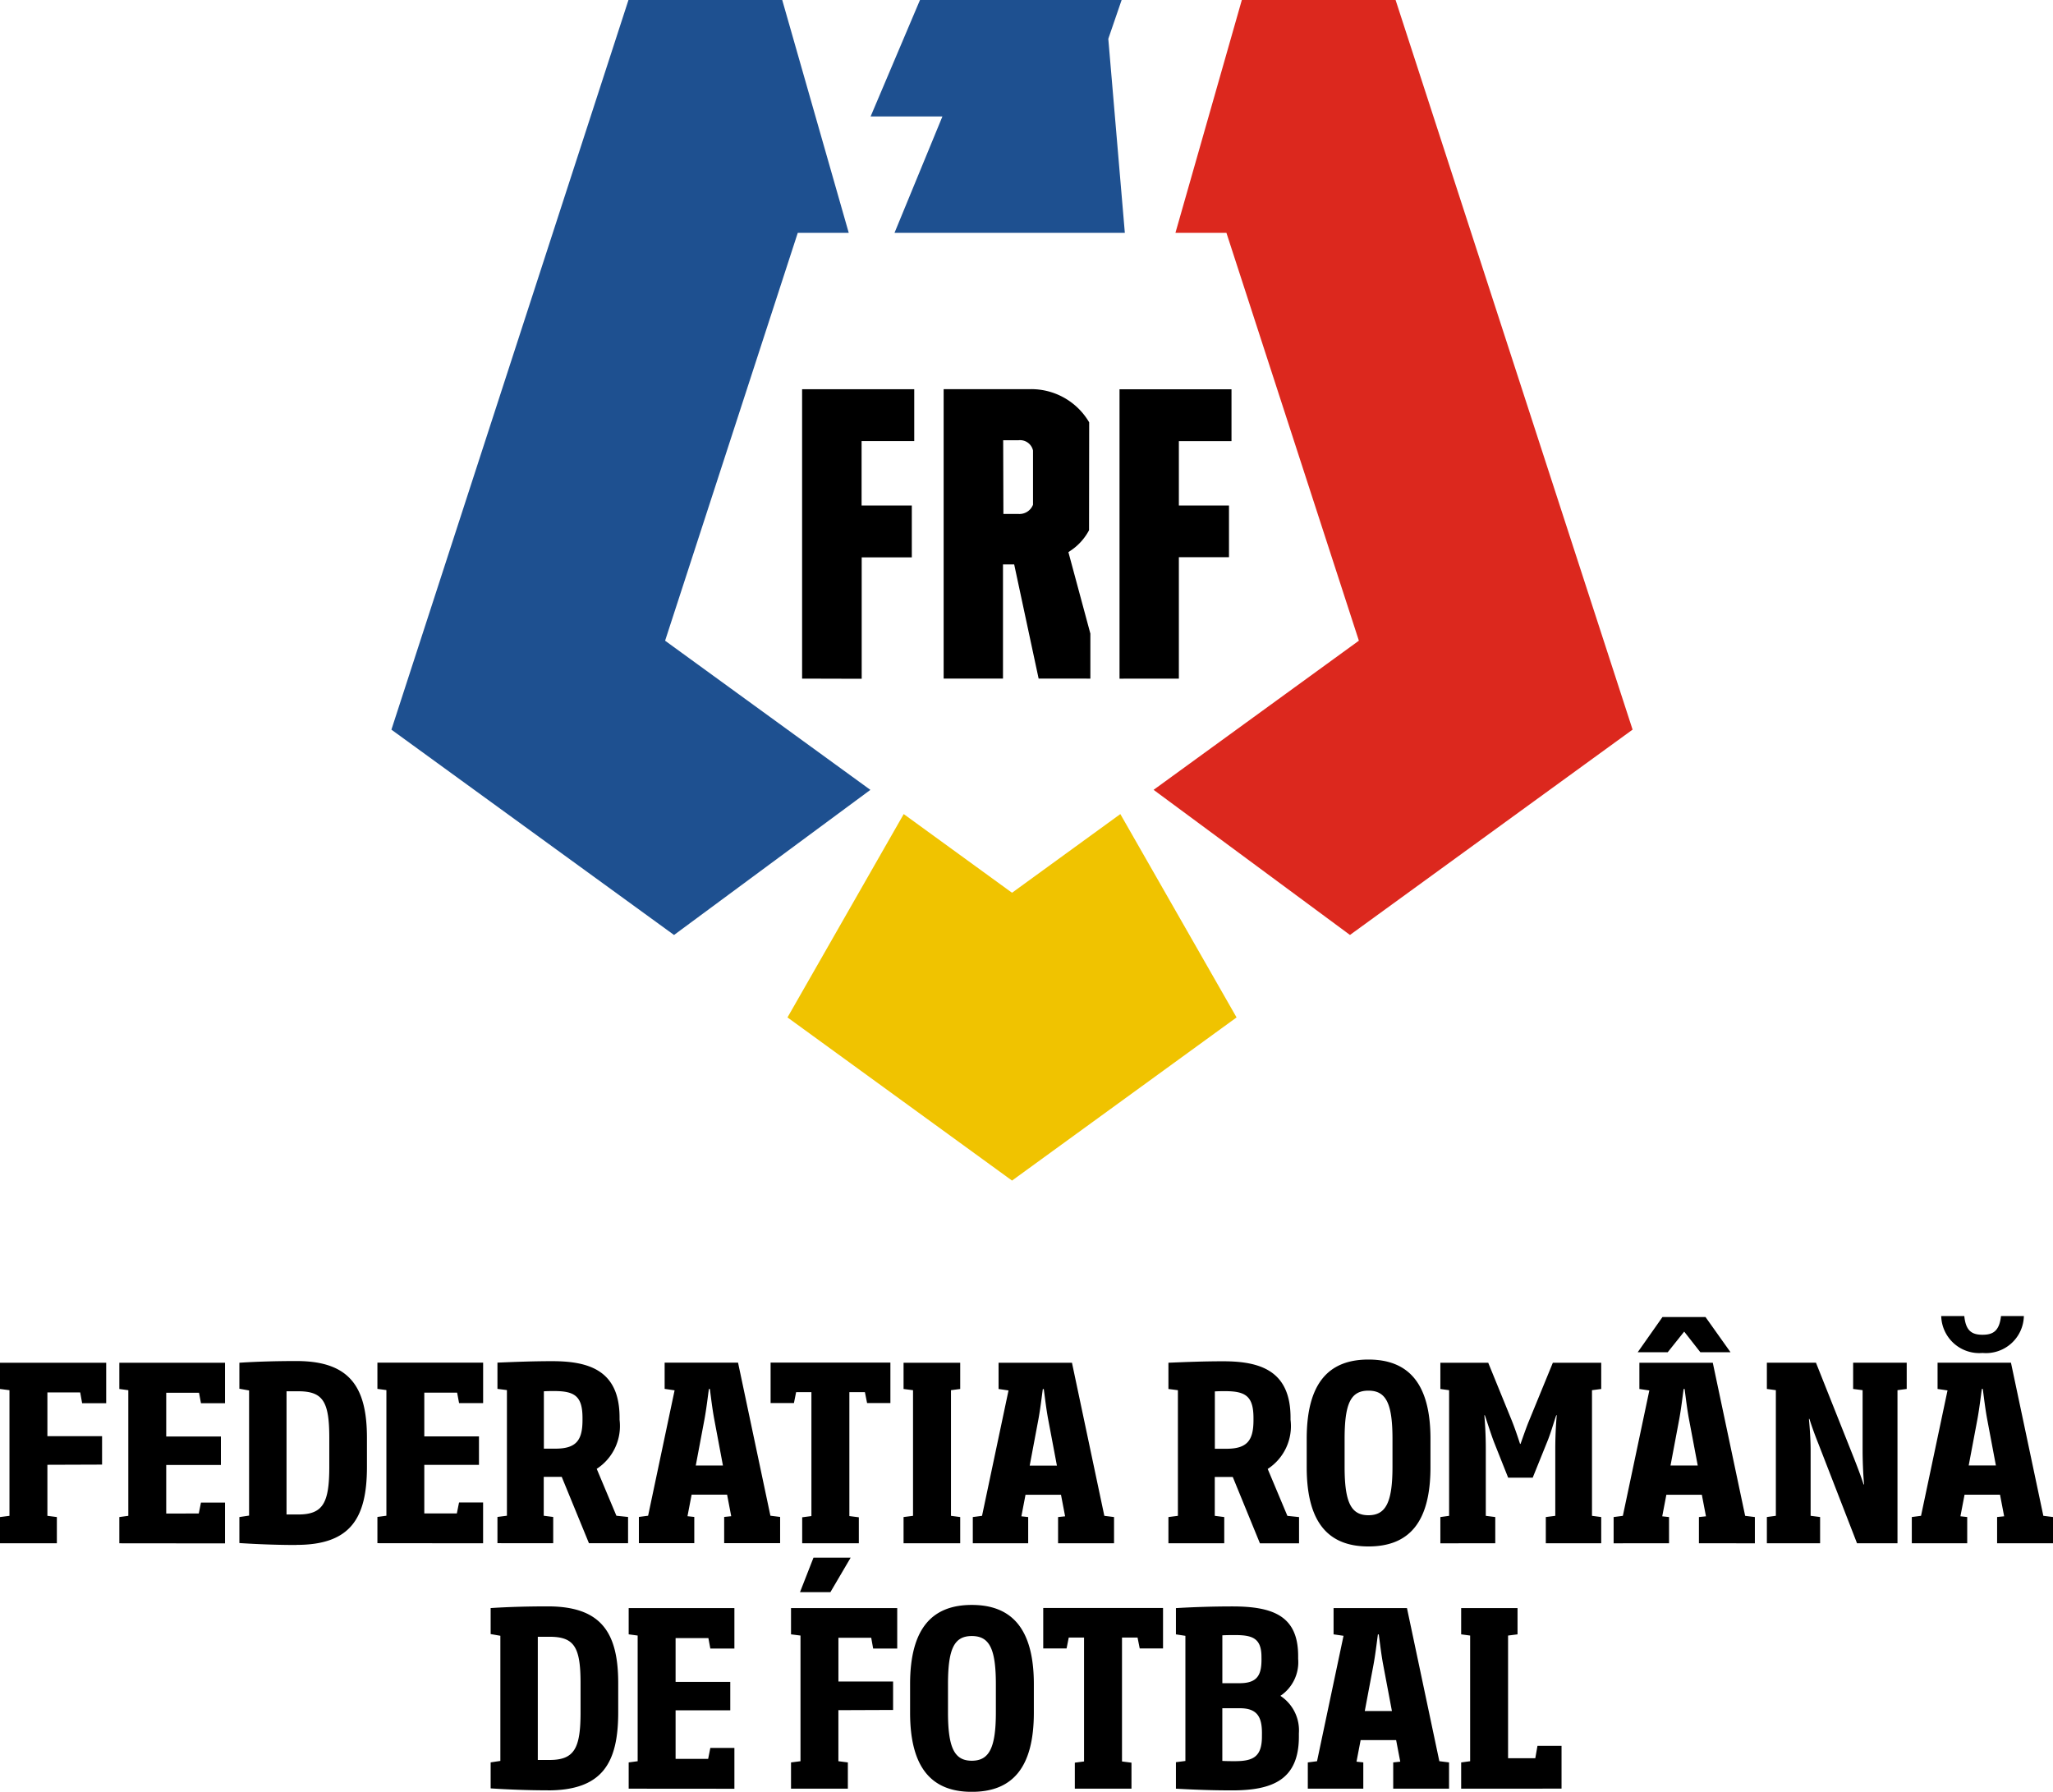 <svg xmlns="http://www.w3.org/2000/svg" xmlns:xlink="http://www.w3.org/1999/xlink" width="76.107" height="66.418" viewBox="0 0 76.107 66.418"><defs><clipPath id="clip-path"><rect id="Rectangle_277" data-name="Rectangle 277" width="76.107" height="66.418" fill="none"></rect></clipPath></defs><g id="Group_1009" data-name="Group 1009" clip-path="url(#clip-path)"><path id="Path_605" data-name="Path 605" d="M218.033,116.517V105.789h4.157v1.923h-1.952V110.1H222.1v1.923h-1.858v4.5Zm10.686,0,0-1.669-.814-3.019.058-.04a2.083,2.083,0,0,0,.707-.772l.005-4a2.488,2.488,0,0,0-2.169-1.23h-3.226v10.728h2.2v-4.231h.415l.906,4.231Zm-3.232-8.836h.569a.491.491,0,0,1,.537.381l0,2,0,.009a.539.539,0,0,1-.545.342h-.553ZM232,116.517v-4.5h1.858V110.1H232v-2.386h1.951v-1.923H229.8v10.728Z" transform="translate(-188.298 -91.362)"></path><path id="Path_606" data-name="Path 606" d="M321.2,23.749l-7.61,5.529,7.28,5.379,10.477-7.611L322.561,0h-5.7L314.4,8.631h1.89Z" transform="translate(-270.825 0)" fill="#dc281e"></path><path id="Path_607" data-name="Path 607" d="M226.394,221.269l-4.015,2.917-4.015-2.917-4.309,7.538,8.324,6.048,8.324-6.048Z" transform="translate(-184.862 -191.093)" fill="#f0c300"></path><path id="Path_608" data-name="Path 608" d="M116.868,34.658l-10.477-7.611L115.179,0h5.7l2.466,8.631h-1.89L116.537,23.75l7.61,5.529ZM133.58,8.631l-.613-7.192L133.461,0h-7.475l-1.83,4.316h2.662l-1.777,4.316Z" transform="translate(-91.881)" fill="#1e5090"></path><path id="Path_609" data-name="Path 609" d="M1.757,363.223v1.892l.351.045v.973H0v-.973l.351-.045v-4.657L0,360.413v-.973H3.937v1.5H3.045l-.072-.4H1.757v1.622H3.784v1.054Zm2.667,2.91v-.973l.333-.045v-4.657l-.333-.045v-.973H8.342v1.5H7.45l-.072-.387H6.162v1.622H8.189v1.054H6.162v1.8H7.369l.081-.405h.892v1.513Zm6.567.063c-.676,0-1.432-.027-2.117-.072v-.964l.36-.054v-4.639l-.36-.063v-.964c.685-.045,1.423-.063,2.117-.063,1.991,0,2.612.982,2.612,2.847V363.3c0,1.892-.6,2.892-2.612,2.892m1.216-3.973c0-1.342-.234-1.721-1.153-1.721h-.432v4.567h.432c.919,0,1.153-.423,1.153-1.766Zm1.784,3.91v-.973l.333-.045v-4.657l-.333-.045v-.973h3.919v1.5h-.892l-.072-.387H15.729v1.622h2.027v1.054H15.729v1.8h1.207l.081-.405h.892v1.513Zm4.45,0v-.973l.351-.045v-4.657l-.351-.045v-.973c.649-.027,1.324-.054,2.027-.054,1.369,0,2.5.342,2.5,2.09v.081a1.893,1.893,0,0,1-.847,1.82l.73,1.739.432.045v.973h-1.45l-1.009-2.459h-.667v1.441l.351.045v.973Zm3.153-4.639c0-.8-.279-1-1.045-1-.135,0-.243,0-.387.009v2.126h.423c.775,0,1.009-.306,1.009-1.063Zm2.09,4.639v-.973l.342-.045.982-4.648-.369-.054v-.973H27.36l1.2,5.675.36.045v.973H26.846v-.973l.261-.027-.153-.8H25.639l-.153.8.252.027v.973Zm2.793-4.6c-.072-.387-.117-.784-.162-1.117h-.036c-.045.333-.09.721-.162,1.117l-.324,1.721H26.8Zm5.667-.594-.081-.405h-.576v4.594l.351.045v.964h-2.1v-.964l.342-.045V360.53h-.567l-.081.405h-.865v-1.5h4.441v1.5Zm-1.36,7.009H29.657l.5-1.279h1.378Zm2.712-1.811v-.973l.351-.045v-4.657l-.351-.045v-.973h2.1v.973l-.342.045v4.657l.342.045v.973Zm2.567,0v-.973l.342-.045.982-4.648-.369-.054v-.973h2.721l1.2,5.675.36.045v.973H39.224v-.973l.261-.027-.153-.8H38.017l-.153.8.252.027v.973Zm2.793-4.6c-.072-.387-.117-.784-.162-1.117h-.036c-.045.333-.09.721-.162,1.117l-.324,1.721h1.009Zm4.459,4.6v-.973l.351-.045v-4.657l-.351-.045v-.973c.649-.027,1.324-.054,2.027-.054,1.369,0,2.5.342,2.5,2.09v.081a1.893,1.893,0,0,1-.847,1.82l.73,1.739.432.045v.973h-1.45L45.7,363.674h-.667v1.441l.351.045v.973Zm3.153-4.639c0-.8-.279-1-1.045-1-.135,0-.243,0-.387.009v2.126h.423c.775,0,1.009-.306,1.009-1.063Zm4.261,4.756c-1.477,0-2.288-.874-2.288-2.937v-1.054c0-2.081.829-2.937,2.288-2.937s2.3.856,2.3,2.937v1.054c0,2.063-.811,2.937-2.3,2.937m.892-3.982c0-1.315-.234-1.793-.892-1.793s-.883.477-.883,1.793V363.3c0,1.324.243,1.793.883,1.793s.892-.469.892-1.793Zm1.775,3.865v-.973l.324-.045v-4.657l-.324-.045v-.973H55.17l.874,2.144c.108.27.216.586.306.865h.018c.1-.279.207-.595.315-.856l.883-2.153h1.793v.973l-.342.045v4.657l.342.045v.973H57.305v-.973l.351-.045v-2.468c0-.432.018-.847.054-1.261h-.018c-.108.315-.216.7-.342,1l-.531,1.315h-.91l-.523-1.315c-.117-.306-.234-.685-.342-1h-.018c.036.414.054.829.054,1.261v2.468l.351.045v.973Zm6.423,0v-.973l.342-.045.982-4.648-.369-.054v-.973h2.721l1.2,5.675.36.045v.973H62.981v-.973l.261-.027-.153-.8H61.774l-.153.8.252.027v.973Zm3.216-7.081-.6-.766-.612.766H60.711l.919-1.306h1.595l.928,1.306Zm-.423,2.477c-.072-.387-.117-.784-.162-1.117h-.036c-.045.333-.09.721-.162,1.117l-.324,1.721h1.009Zm8.072-2.09v.973l-.342.045v5.675h-1.5l-1.423-3.666c-.108-.27-.234-.6-.342-.946h-.018c.036.378.063.8.063,1.18v2.414l.351.045v.973H65.5v-.973l.333-.045v-4.657l-.333-.045v-.973h1.82l1.405,3.531c.117.3.261.667.36.982h.018c-.036-.4-.054-.91-.054-1.261v-2.234l-.351-.045v-.973Zm.189,6.693v-.973l.342-.045.982-4.648-.369-.054v-.973h2.721l1.2,5.675.36.045v.973H74.035v-.973l.261-.027-.153-.8H72.828l-.153.8.252.027v.973Zm2.621-7.054a1.411,1.411,0,0,1-1.531-1.369h.856c.054.549.279.694.676.694s.622-.144.685-.694h.847a1.406,1.406,0,0,1-1.532,1.369m.171,2.45c-.072-.387-.117-.784-.162-1.117h-.036c-.045.333-.09.721-.162,1.117l-.324,1.721H73.99ZM20.306,375.29c-.676,0-1.432-.027-2.117-.072v-.964l.36-.054v-4.639l-.36-.063v-.964c.685-.045,1.423-.063,2.117-.063,1.991,0,2.612.982,2.612,2.847V372.4c0,1.892-.6,2.892-2.612,2.892m1.216-3.973c0-1.342-.234-1.721-1.153-1.721h-.432v4.567h.432c.919,0,1.153-.423,1.153-1.766Zm1.784,3.91v-.973l.333-.045v-4.658l-.333-.045v-.973h3.919v1.5h-.892l-.072-.387H25.045v1.622h2.027v1.054H25.045v1.8h1.207l.081-.405h.892v1.513Zm7.774-2.91v1.892l.351.045v.973H29.324v-.973l.351-.045v-4.658l-.351-.045v-.973h3.937v1.5h-.892l-.072-.4H31.081v1.622h2.027v1.054Zm4.946,3.027c-1.477,0-2.288-.874-2.288-2.937v-1.054c0-2.081.829-2.937,2.288-2.937s2.3.856,2.3,2.937v1.054c0,2.063-.811,2.937-2.3,2.937m.892-3.982c0-1.315-.234-1.793-.892-1.793s-.883.478-.883,1.793V372.4c0,1.324.243,1.793.883,1.793s.892-.469.892-1.793Zm5.333-1.333-.081-.405h-.576v4.594l.351.045v.964h-2.1v-.964l.342-.045v-4.594h-.567l-.081.405h-.865v-1.5h4.441v1.5Zm3.423,5.261c-.658,0-1.279-.018-2.081-.063v-.982l.351-.045v-4.639l-.351-.054v-.973c.748-.045,1.477-.063,2.09-.063,1.523,0,2.441.36,2.441,1.838v.108a1.5,1.5,0,0,1-.658,1.369,1.53,1.53,0,0,1,.685,1.387v.126c0,1.6-.982,1.991-2.477,1.991m1.09-4.946c0-.694-.333-.811-.982-.811-.162,0-.288,0-.468.009v1.775h.64c.658,0,.811-.306.811-.874Zm.018,2.82c0-.6-.18-.919-.82-.919h-.649V374.2c.171.009.3.009.468.009.676,0,1-.162,1-.919Zm1.7,2.063v-.973l.342-.045.982-4.649-.369-.054v-.973h2.721l1.2,5.675.36.045v.973H51.648v-.973l.261-.027-.153-.8H50.44l-.153.8.252.027v.973Zm2.793-4.6c-.072-.387-.117-.784-.162-1.117H51.08c-.045.333-.09.721-.162,1.117l-.324,1.721H51.6Zm2.892,4.6v-.973l.333-.045v-4.658l-.333-.045v-.973h2.09v.973l-.351.045V374.1h1.009l.081-.459h.892v1.586Z" transform="translate(0 -308.926)"></path></g></svg>